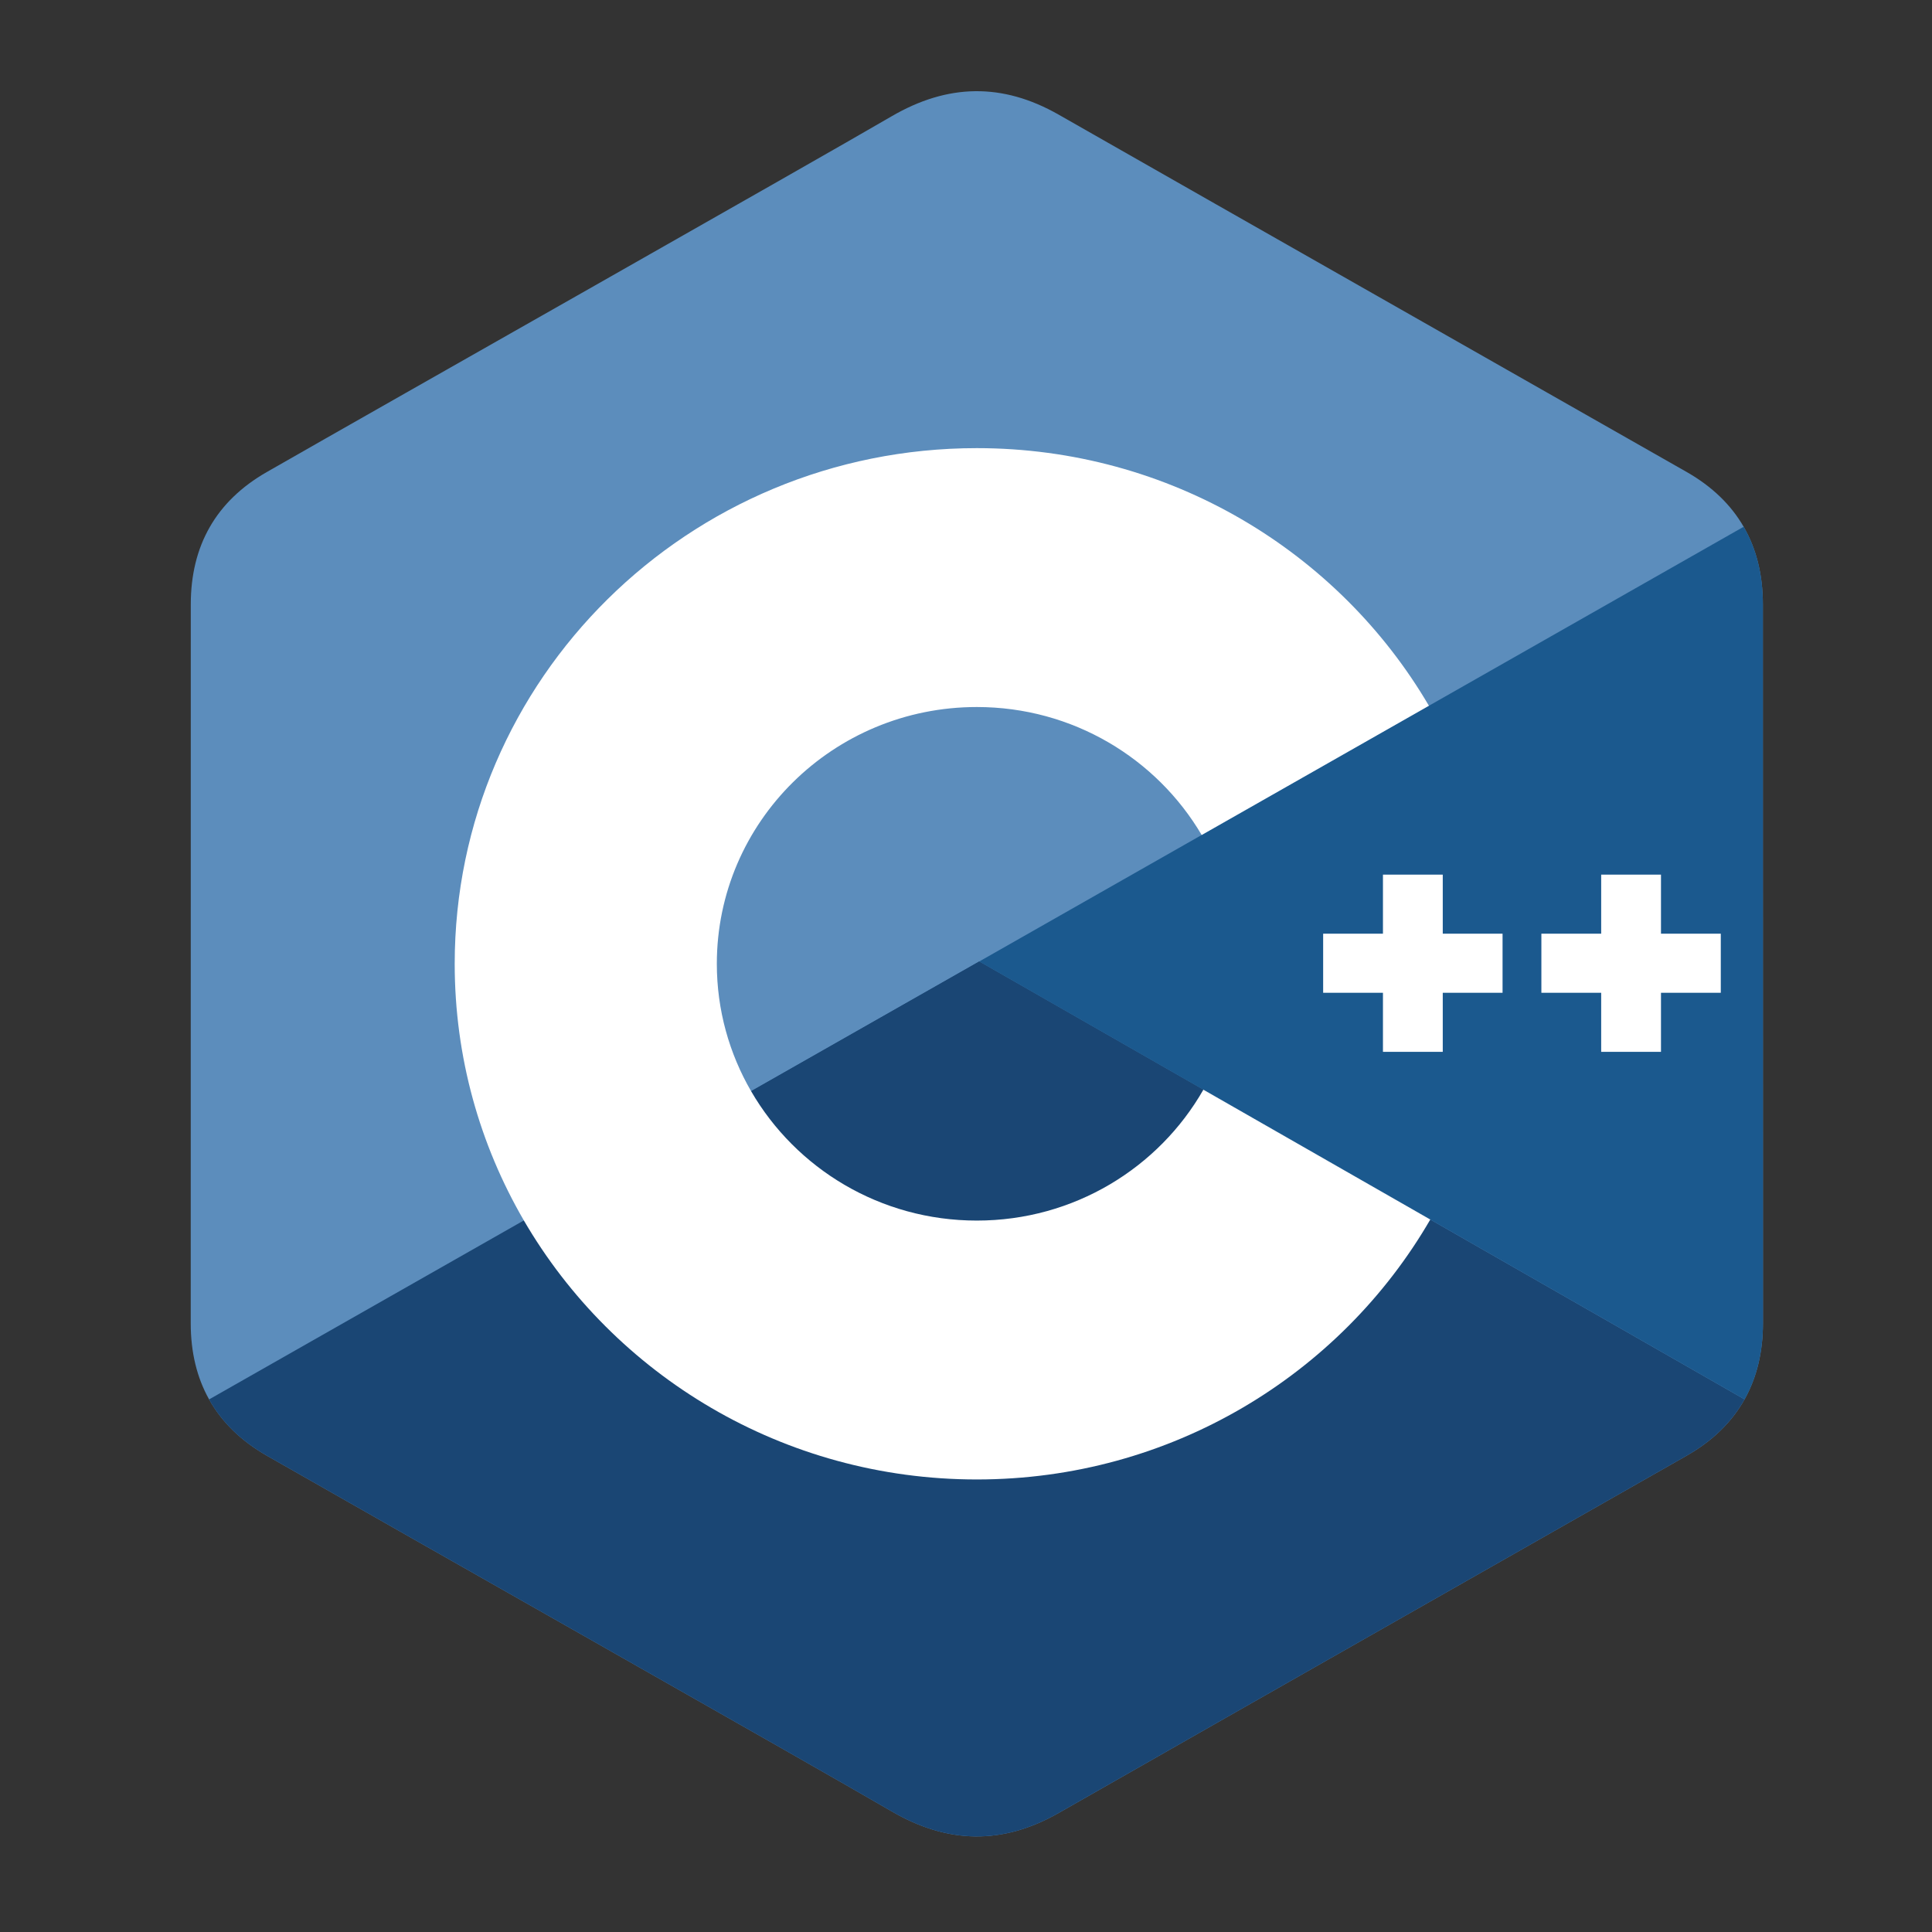 <svg width="65" height="65" viewBox="0 0 65 65" fill="none" xmlns="http://www.w3.org/2000/svg">
<rect x="0" y="0" width="65" height="65" fill="#333333" stroke="none"/>
<path d="M59.31 20.331C59.309 19.343 59.096 18.471 58.663 17.722C58.239 16.986 57.603 16.369 56.749 15.881C49.708 11.871 42.659 7.873 35.619 3.858C33.721 2.776 31.881 2.816 29.997 3.913C27.195 5.546 13.161 13.486 8.98 15.879C7.258 16.863 6.42 18.37 6.419 20.329C6.417 28.394 6.419 36.458 6.417 44.524C6.417 45.489 6.622 46.345 7.035 47.082C7.46 47.841 8.105 48.475 8.977 48.974C13.159 51.366 27.194 59.306 29.997 60.939C31.881 62.037 33.721 62.077 35.62 60.994C42.66 56.979 49.709 52.982 56.752 48.971C57.625 48.472 58.27 47.838 58.694 47.08C59.107 46.343 59.312 45.487 59.313 44.521C59.313 44.521 59.313 28.396 59.31 20.331Z" fill="#5C8DBC"/>
<path d="M32.945 32.348L7.034 47.082C7.459 47.841 8.104 48.475 8.977 48.974C13.159 51.366 27.194 59.306 29.996 60.939C31.881 62.037 33.721 62.077 35.619 60.994C42.659 56.98 49.708 52.982 56.751 48.971C57.624 48.473 58.269 47.838 58.694 47.08L32.945 32.348Z" fill="#1A4674"/>
<path d="M25.271 36.712C26.779 39.312 29.614 41.065 32.865 41.065C36.136 41.065 38.987 39.29 40.487 36.662L32.946 32.348L25.271 36.712Z" fill="#1A4674"/>
<path d="M59.31 20.331C59.31 19.343 59.096 18.471 58.664 17.722L32.946 32.348L58.695 47.08C59.107 46.343 59.312 45.487 59.313 44.521C59.313 44.521 59.313 28.396 59.31 20.331Z" fill="#1B598E"/>
<path d="M57.894 33.401H55.882V35.388H53.87V33.401H51.858V31.413H53.87V29.426H55.882V31.413H57.894V33.401Z" fill="white"/>
<path d="M50.552 33.401H48.54V35.388H46.528V33.401H44.516V31.413H46.528V29.426H48.54V31.413H50.552V33.401Z" fill="white"/>
<path d="M40.486 36.662C38.986 39.289 36.135 41.065 32.864 41.065C29.613 41.065 26.778 39.312 25.27 36.712C24.538 35.449 24.117 33.986 24.117 32.426C24.117 27.655 28.033 23.787 32.864 23.787C36.094 23.787 38.914 25.519 40.429 28.092L48.074 23.744C45.036 18.563 39.362 15.077 32.864 15.077C23.162 15.077 15.298 22.845 15.298 32.426C15.298 35.569 16.145 38.517 17.624 41.06C20.655 46.268 26.345 49.775 32.864 49.775C39.395 49.775 45.093 46.254 48.12 41.03L40.486 36.662Z" fill="white"/>
</svg>
